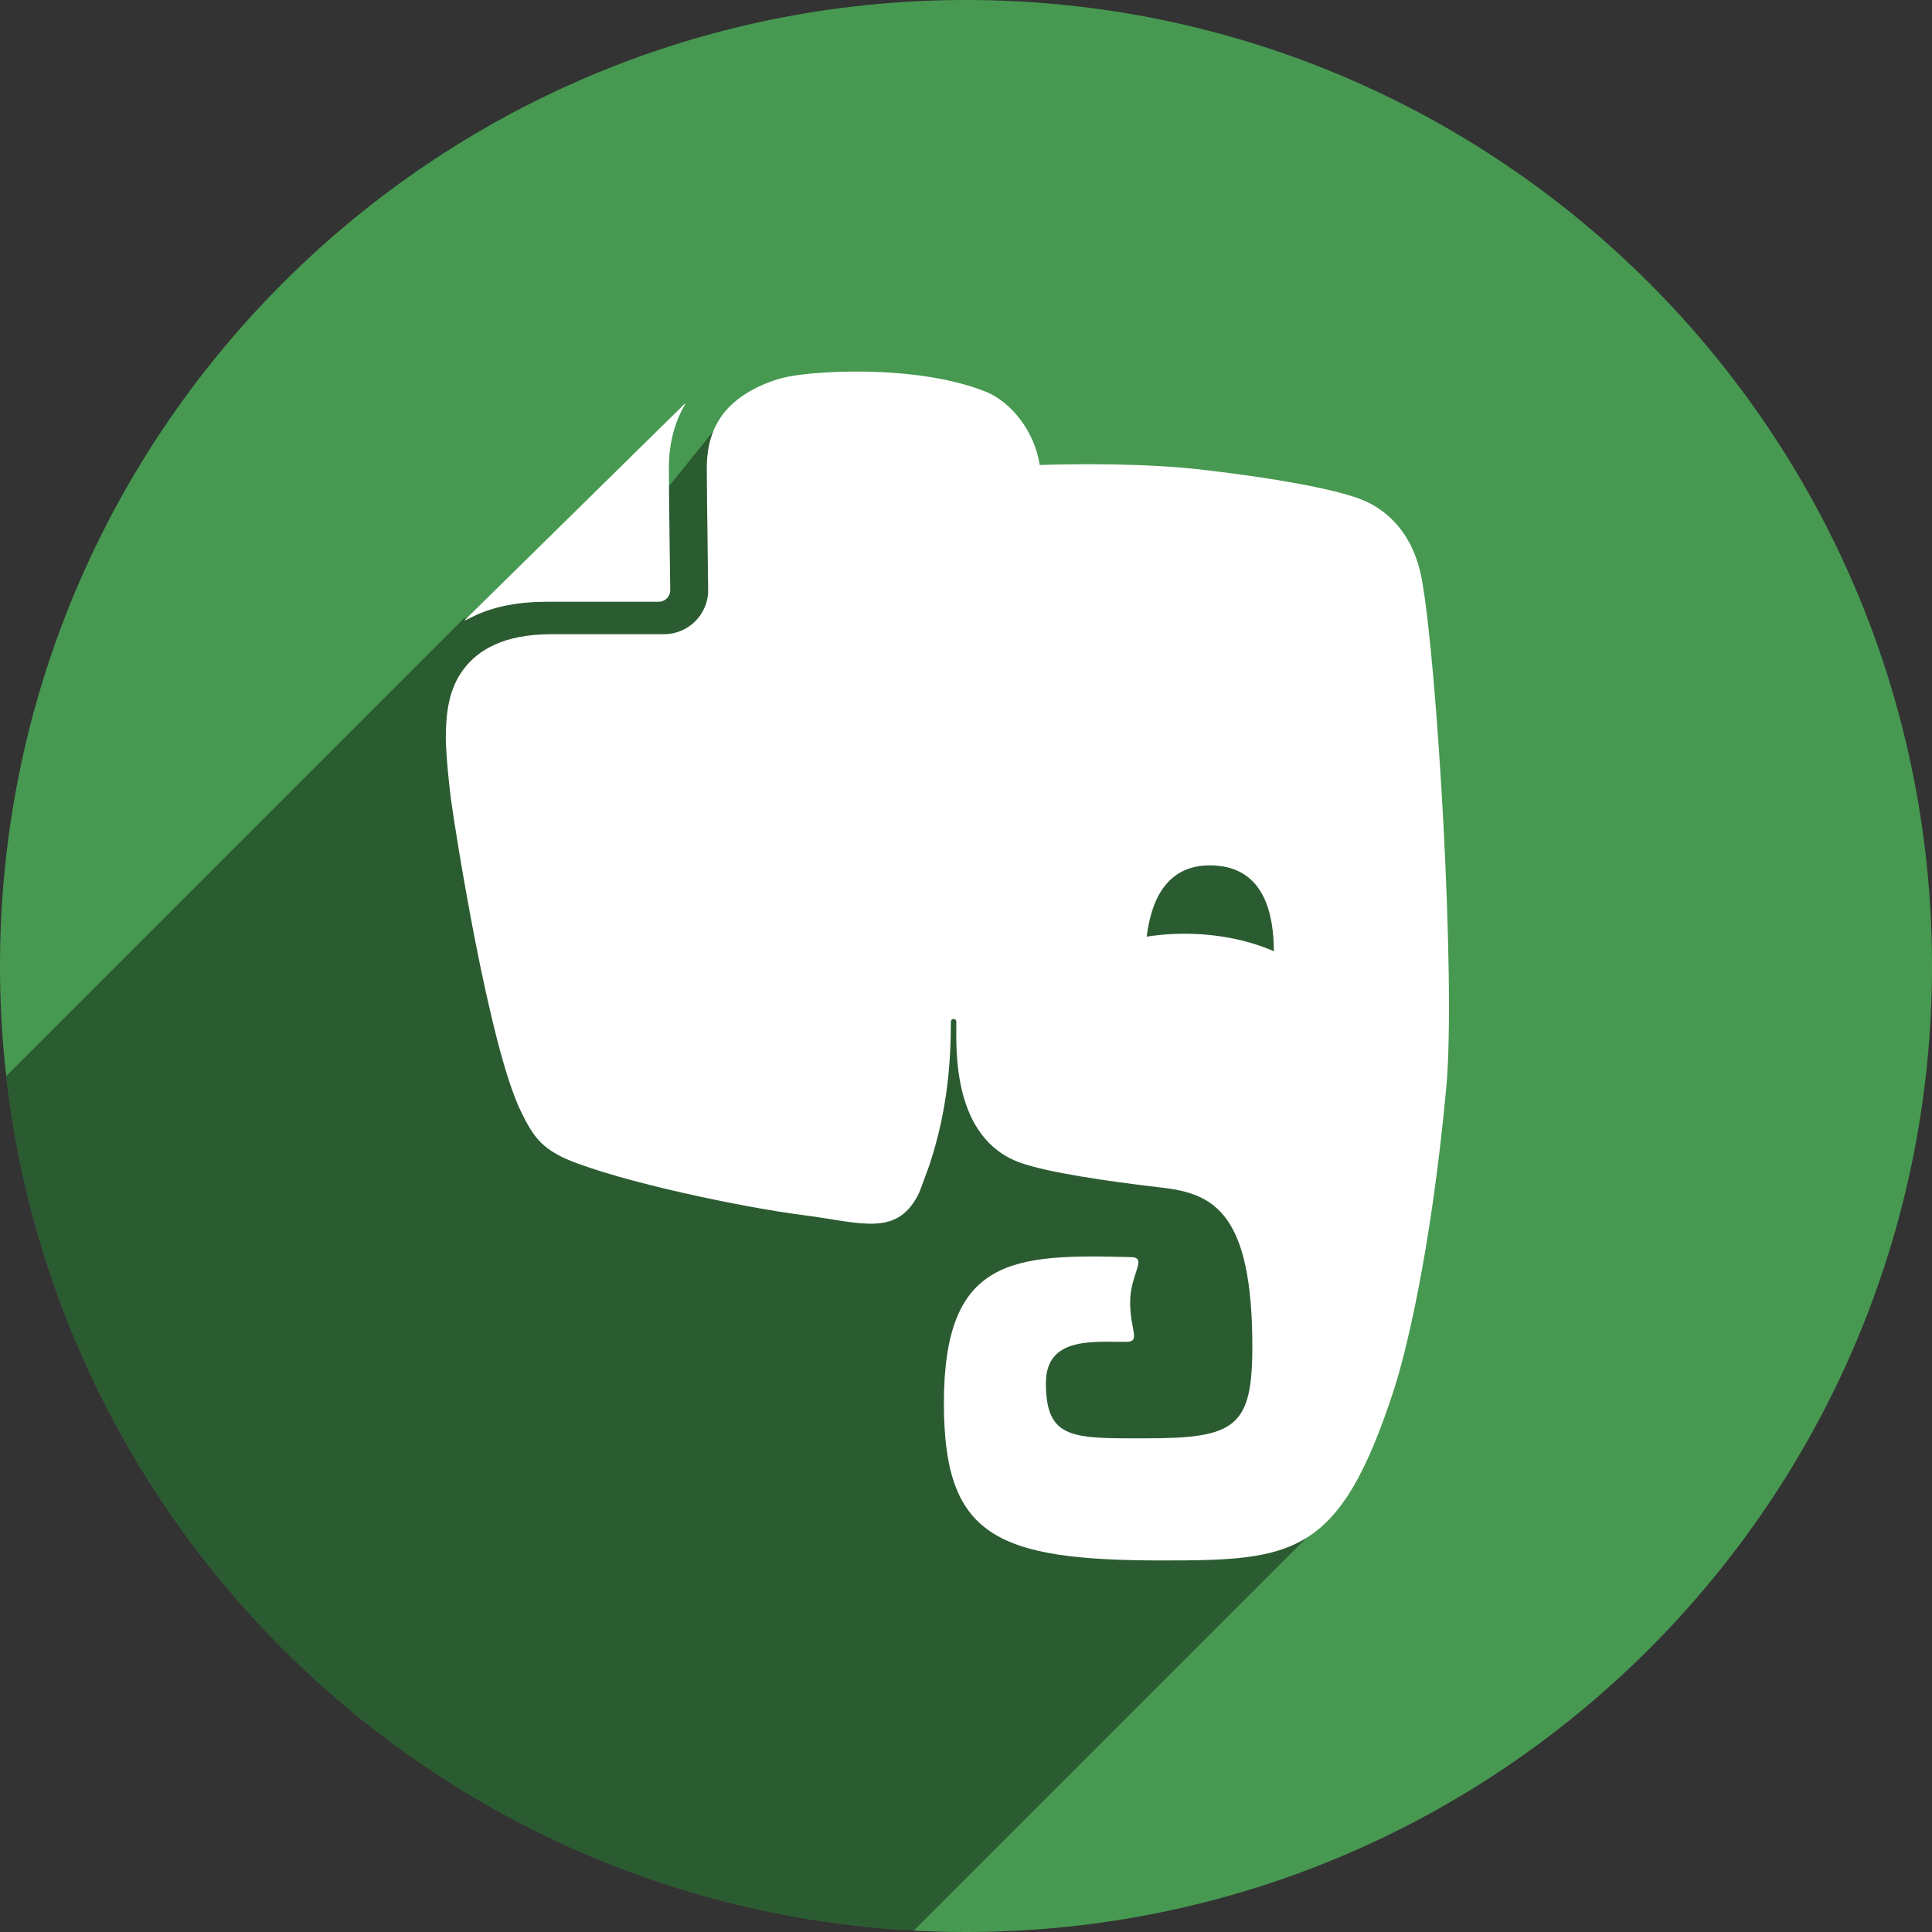 <?xml version="1.0" ?><svg height="48px" version="1.1" viewBox="0 0 48 48" width="48px" xmlns="http://www.w3.org/2000/svg" xmlns:sketch="http://www.bohemiancoding.com/sketch/ns" xmlns:xlink="http://www.w3.org/1999/xlink"><rect x="0" y="0" width="48" height="48" fill="#333333" stroke="none"/><title/><defs/><g fill="none" fill-rule="evenodd" id="shadow" stroke="none" stroke-width="1"><g id="evernote"><path d="M24,48 C37.255,48 48,37.255 48,24 C48,10.745 37.255,0 24,0 C10.745,0 0,10.745 0,24 C0,37.255 10.745,48 24,48 Z" fill="#479951" id="Evernote"/><path d="M0.154,26.736 C1.464,38.28 10.964,47.341 22.703,47.966 L33.027,37.642 L34.069,17.839 L18.23,10.087 L15.179,13.859 L11.517,15.373 L0.154,26.736 Z" fill="#000000" fill-opacity="0.4"/><path d="M35.32,14.37 C35.098,13.191 34.391,12.61 33.752,12.382 C33.062,12.135 31.665,11.879 29.908,11.674 C28.495,11.508 26.834,11.522 25.831,11.552 C25.71,10.735 25.132,9.987 24.485,9.729 C22.76,9.041 20.095,9.207 19.411,9.397 C18.868,9.548 18.266,9.857 17.931,10.332 C17.706,10.65 17.561,11.058 17.56,11.626 C17.56,11.948 17.569,12.707 17.578,13.38 C17.586,14.056 17.594,14.661 17.594,14.665 C17.594,15.267 17.102,15.757 16.493,15.757 L13.697,15.757 C13.1,15.757 12.645,15.857 12.297,16.014 C11.948,16.171 11.701,16.382 11.513,16.633 C11.14,17.13 11.075,17.743 11.076,18.369 C11.076,18.369 11.082,18.881 11.206,19.871 C11.31,20.637 12.148,25.989 12.944,27.617 C13.252,28.251 13.458,28.514 14.064,28.793 C15.415,29.367 18.5,30.004 19.947,30.188 C21.39,30.371 22.296,30.756 22.836,29.633 C22.838,29.63 22.944,29.354 23.09,28.948 C23.559,27.54 23.624,26.29 23.624,25.386 C23.624,25.294 23.76,25.29 23.76,25.386 C23.76,26.024 23.638,28.283 25.358,28.89 C26.038,29.129 27.447,29.341 28.88,29.508 C30.174,29.656 31.114,30.161 31.114,33.456 C31.114,35.46 30.69,35.735 28.47,35.735 C26.671,35.735 25.985,35.781 25.985,34.364 C25.985,33.218 27.128,33.338 27.975,33.338 C28.353,33.338 28.078,33.06 28.078,32.353 C28.078,31.65 28.522,31.243 28.102,31.233 C25.174,31.153 23.451,31.229 23.451,34.861 C23.451,38.157 24.724,38.769 28.88,38.769 C32.138,38.769 33.287,38.664 34.632,34.524 C34.899,33.707 35.542,31.213 35.932,27.026 C36.178,24.377 35.699,16.387 35.32,14.37 L35.32,14.37 Z M29.64,23.202 C29.237,23.188 28.85,23.214 28.489,23.271 C28.591,22.458 28.929,21.459 30.13,21.501 C31.458,21.546 31.644,22.791 31.649,23.634 C31.088,23.386 30.395,23.228 29.64,23.202 L29.64,23.202 Z M13.566,14.951 L13.568,14.951 L16.363,14.951 C16.523,14.951 16.652,14.822 16.652,14.664 C16.652,14.663 16.618,12.287 16.618,11.627 L16.618,11.619 C16.618,11.076 16.733,10.603 16.933,10.207 L17.029,10.029 C17.018,10.031 17.007,10.036 16.997,10.046 L11.565,15.388 C11.554,15.396 11.547,15.408 11.544,15.419 C11.656,15.364 11.81,15.288 11.832,15.279 C12.305,15.067 12.879,14.951 13.566,14.951 L13.566,14.951 Z" fill="#FFFFFF" id="Evernote"/></g></g></svg>